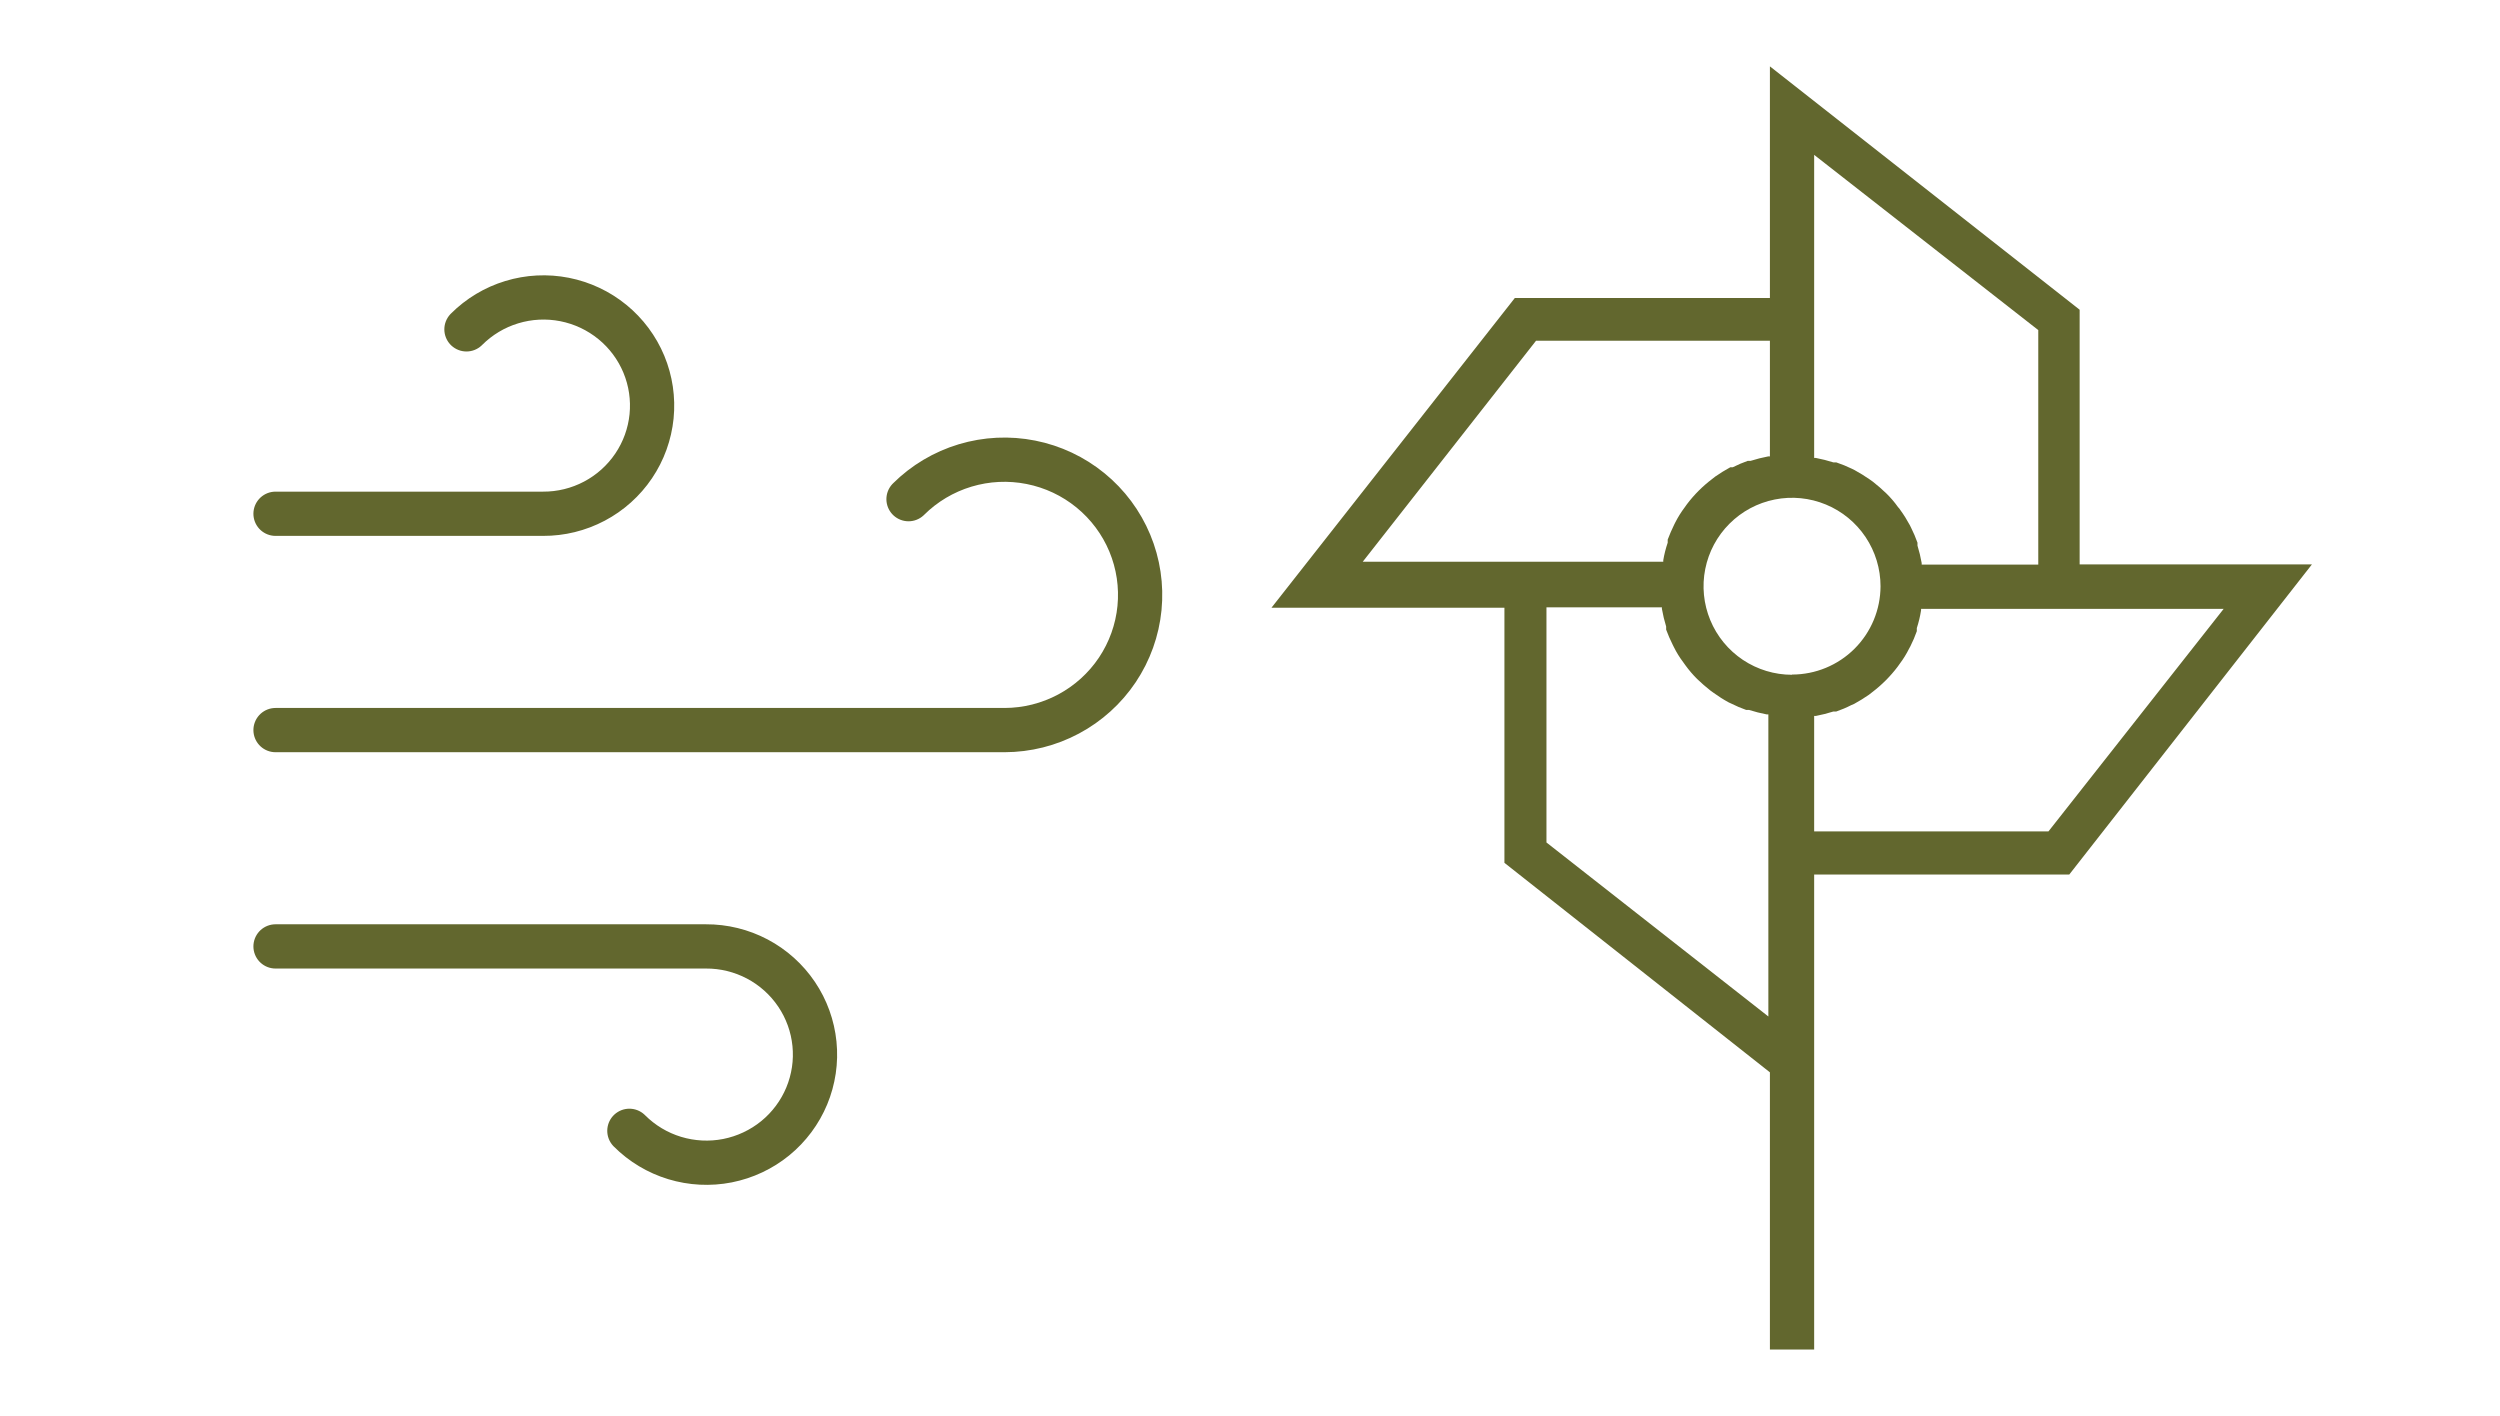 <svg width="113" height="64" viewBox="0 0 113 64" fill="none" xmlns="http://www.w3.org/2000/svg">
<path d="M21.084 14.887C21.655 14.315 22.358 13.893 23.131 13.658C23.905 13.422 24.725 13.381 25.518 13.537C26.312 13.694 27.054 14.043 27.679 14.553C28.305 15.064 28.794 15.721 29.103 16.465C29.412 17.21 29.531 18.018 29.451 18.82C29.37 19.621 29.092 20.391 28.641 21.059C28.19 21.728 27.58 22.275 26.866 22.652C26.151 23.03 25.354 23.226 24.546 23.222H12.454M28.448 51.113C29.018 51.684 29.721 52.107 30.495 52.342C31.268 52.577 32.088 52.619 32.882 52.463C33.675 52.306 34.418 51.957 35.043 51.447C35.668 50.936 36.157 50.279 36.466 49.535C36.775 48.79 36.895 47.981 36.814 47.18C36.734 46.379 36.456 45.609 36.005 44.941C35.554 44.272 34.944 43.725 34.23 43.347C33.515 42.97 32.718 42.774 31.909 42.778H12.454M41.065 22.562C41.778 21.853 42.657 21.33 43.622 21.039C44.587 20.749 45.609 20.699 46.598 20.896C47.587 21.092 48.512 21.528 49.291 22.165C50.071 22.802 50.681 23.621 51.067 24.549C51.453 25.476 51.603 26.485 51.505 27.484C51.407 28.483 51.063 29.443 50.504 30.279C49.944 31.114 49.187 31.8 48.298 32.274C47.41 32.749 46.417 32.998 45.409 33H12.454" stroke="#62672E" stroke-width="2" stroke-linecap="round" stroke-linejoin="round"/>
<path d="M104.5 25.51H94V14L80 3V13.47H68.47L57.47 27.47H68V39L80 48.47V61H82V39.53H93.53L104.5 25.51ZM82 7L92.13 14.92V25.52H86.86C86.864 25.497 86.864 25.473 86.86 25.45C86.813 25.183 86.75 24.919 86.67 24.66C86.668 24.617 86.668 24.573 86.67 24.53C86.587 24.298 86.491 24.07 86.38 23.85L86.32 23.73C86.195 23.497 86.055 23.273 85.9 23.06C85.869 23.009 85.832 22.962 85.79 22.92C85.633 22.698 85.455 22.49 85.26 22.3C85.066 22.113 84.862 21.936 84.65 21.77L84.51 21.67C84.291 21.518 84.064 21.378 83.83 21.25L83.71 21.19C83.48 21.078 83.243 20.981 83 20.9H82.87C82.611 20.818 82.347 20.751 82.08 20.7H82V7ZM81 30.5C80.209 30.5 79.436 30.265 78.778 29.826C78.12 29.386 77.607 28.762 77.305 28.031C77.002 27.3 76.922 26.496 77.077 25.72C77.231 24.944 77.612 24.231 78.172 23.672C78.731 23.112 79.444 22.731 80.22 22.577C80.996 22.422 81.8 22.502 82.531 22.805C83.262 23.107 83.886 23.62 84.326 24.278C84.765 24.936 85 25.709 85 26.5C84.997 27.559 84.575 28.574 83.825 29.322C83.075 30.07 82.059 30.49 81 30.49V30.5ZM61.51 25.5L69.43 15.4H80V20.63H79.92C79.653 20.681 79.389 20.748 79.13 20.83H79C78.767 20.912 78.54 21.009 78.32 21.12H78.21C77.976 21.248 77.749 21.388 77.53 21.54L77.39 21.65C76.959 21.976 76.576 22.359 76.25 22.79L76.15 22.93C75.991 23.141 75.851 23.365 75.73 23.6L75.67 23.72C75.56 23.94 75.47 24.16 75.38 24.39V24.53C75.292 24.788 75.225 25.052 75.18 25.32C75.179 25.343 75.179 25.367 75.18 25.39H61.5L61.51 25.5ZM80 46L69.9 38.08V27.45H75.12C75.115 27.477 75.115 27.503 75.12 27.53C75.167 27.797 75.23 28.061 75.31 28.32C75.314 28.367 75.314 28.413 75.31 28.46C75.394 28.688 75.491 28.912 75.6 29.13L75.66 29.25C75.778 29.489 75.919 29.717 76.08 29.93L76.18 30.07C76.34 30.29 76.517 30.497 76.71 30.69C76.904 30.877 77.108 31.054 77.32 31.22L77.46 31.32C77.677 31.478 77.904 31.622 78.14 31.75L78.25 31.8C78.47 31.911 78.697 32.008 78.93 32.09H79.06C79.319 32.172 79.583 32.239 79.85 32.29H79.93V46H80ZM82 37.58V32.36H82.08C82.347 32.309 82.611 32.242 82.87 32.16H83C83.233 32.08 83.461 31.983 83.68 31.87L83.8 31.82C84.034 31.692 84.261 31.552 84.48 31.4L84.62 31.29C85.054 30.961 85.441 30.574 85.77 30.14L85.87 30C86.031 29.787 86.171 29.559 86.29 29.32L86.35 29.21C86.461 28.99 86.558 28.763 86.64 28.53C86.636 28.483 86.636 28.437 86.64 28.39C86.724 28.132 86.788 27.868 86.83 27.6C86.835 27.573 86.835 27.547 86.83 27.52H100.51L92.59 37.58H82Z" fill="#62672E"/>
</svg>
